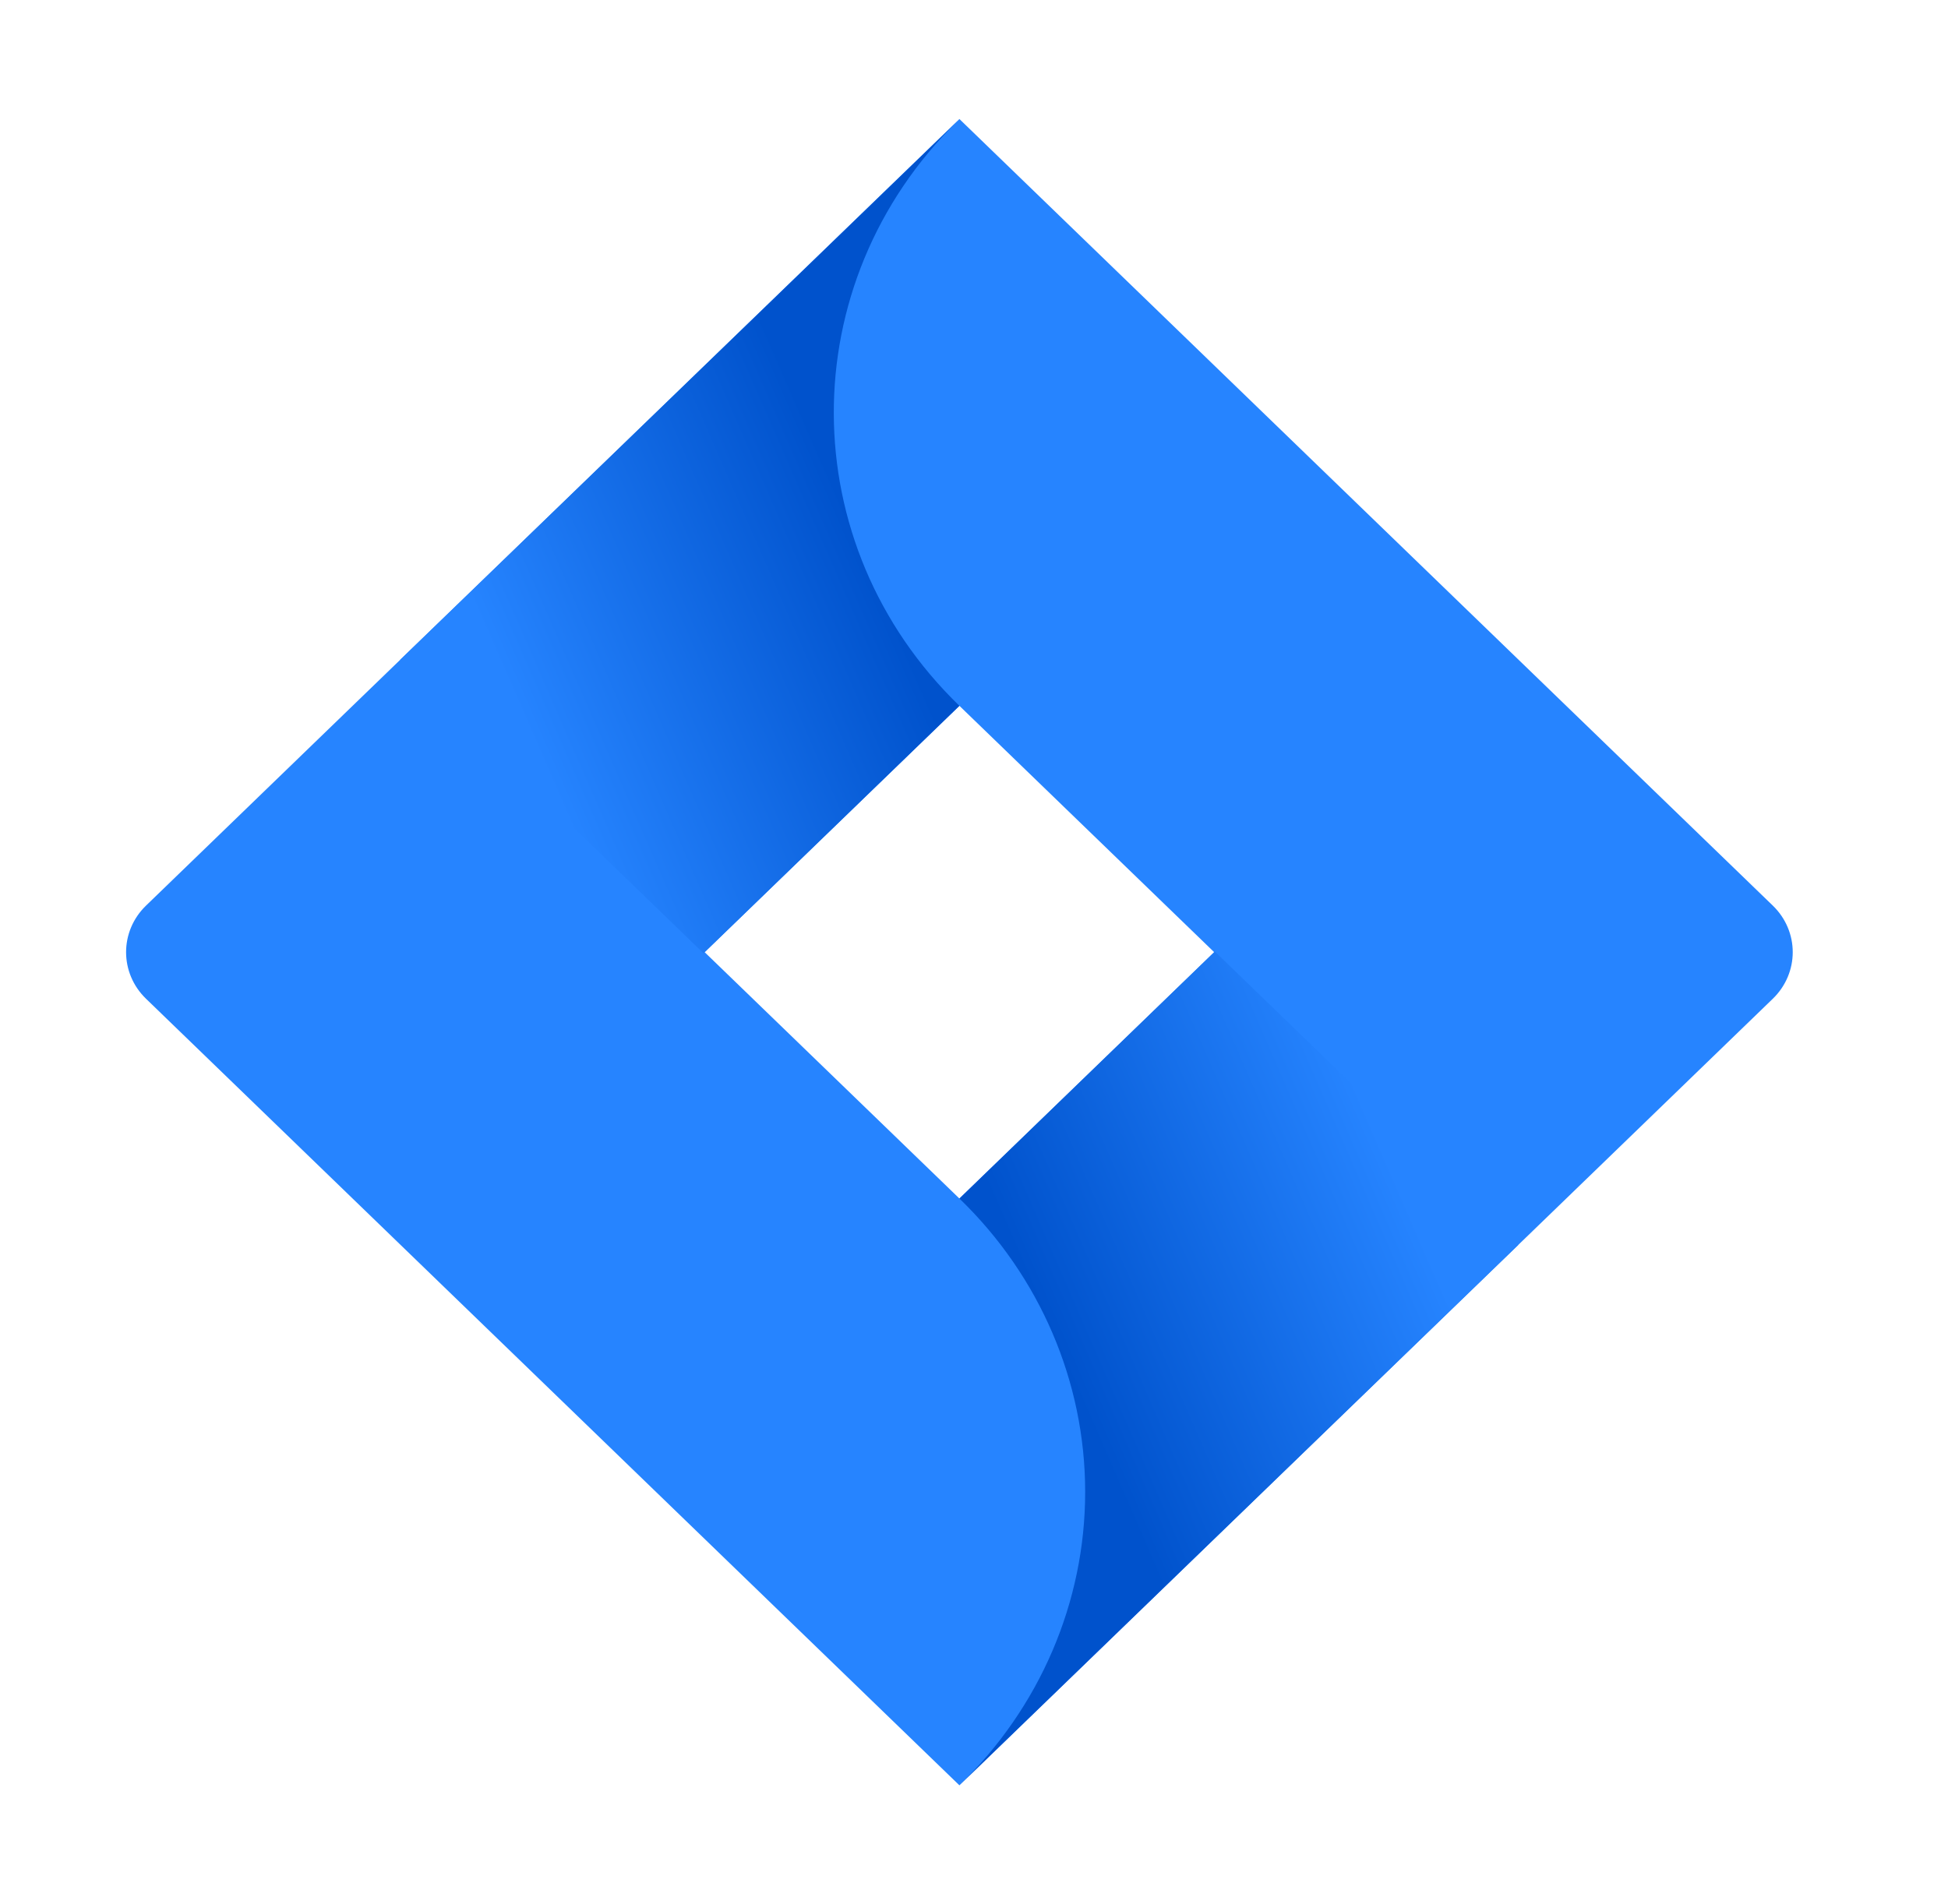 <svg width="45" height="44" viewBox="0 0 45 44" fill="none" xmlns="http://www.w3.org/2000/svg">
<path d="M40.952 20.923L23.823 4.356L22.163 2.75L9.269 15.221L3.374 20.923C2.759 21.518 2.759 22.482 3.374 23.077L15.154 34.471L22.163 41.25L35.057 28.779L35.257 28.586L40.952 23.077C41.567 22.482 41.567 21.518 40.952 20.923ZM22.163 27.692L16.278 22L22.163 16.308L28.048 22L22.163 27.692Z" fill="#2684FF"/>
<path fill-rule="evenodd" clip-rule="evenodd" d="M22.163 16.308C18.31 12.581 18.292 6.545 22.121 2.796L9.243 15.246L16.252 22.025L22.163 16.308Z" fill="url(#paint0_linear_641_527)"/>
<path fill-rule="evenodd" clip-rule="evenodd" d="M28.064 21.985L22.163 27.692C24.023 29.489 25.068 31.928 25.068 34.471C25.068 37.014 24.023 39.452 22.163 41.25L35.073 28.764L28.064 21.985Z" fill="url(#paint1_linear_641_527)"/>
<defs>
<linearGradient id="paint0_linear_641_527" x1="21.112" y1="10.551" x2="11.296" y2="14.837" gradientUnits="userSpaceOnUse">
<stop offset="0.18" stop-color="#0052CC"/>
<stop offset="1" stop-color="#2684FF"/>
</linearGradient>
<linearGradient id="paint1_linear_641_527" x1="23.288" y1="33.383" x2="33.086" y2="29.128" gradientUnits="userSpaceOnUse">
<stop offset="0.18" stop-color="#0052CC"/>
<stop offset="1" stop-color="#2684FF"/>
</linearGradient>
</defs>
</svg>
